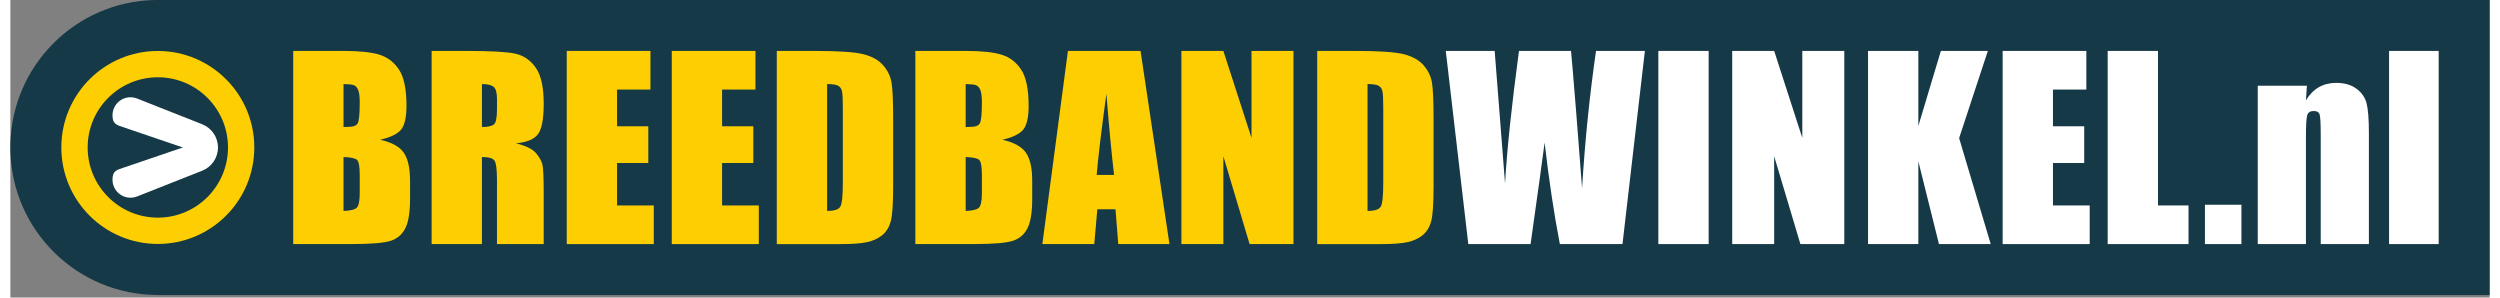 <svg xmlns="http://www.w3.org/2000/svg" enable-background="new 0 0 200 23.801" viewBox="0.0 0.0 200.0 24.0" width="200.0" height="23.801"><rect x="0.0" y="0.0" width="200.0" height="24.0" fill="#808080" stroke="none"/><path d="m11.683 0c-6.397.113-11.561 5.272-11.683 11.664v.459c.123 6.466 5.399 11.672 11.895 11.673v.006h188.105v-23.802z" fill="#153946" /><path d="m131.855 4.108-1.807 15.582h-5.052c-.464-2.395-.874-5.121-1.23-8.181-.169 1.313-.547 4.04-1.133 8.181h-5.023l-1.817-15.582h3.944l.426 5.433.411 5.26c.157-2.721.531-6.286 1.124-10.693h4.197c.049.453.194 2.166.433 5.137l.46 5.94c.229-3.781.605-7.474 1.125-11.078h3.942z" fill="#fff" /><path d="m136.999 4.108v15.582h-4.058v-15.582z" fill="#fff" /><path d="m147.94 4.108v15.582h-3.54l-2.116-7.084v7.084h-3.385v-15.582h3.385l2.27 7.016v-7.016z" fill="#fff" /><path d="m159.521 4.108-2.317 7.035 2.549 8.547h-4.175l-1.664-6.68v6.68h-4.058v-15.582h4.058v6.054l1.818-6.054z" fill="#fff" /><path d="m160.715 4.108h6.752v3.116h-2.693v2.963h2.521v2.962h-2.521v3.424h2.963v3.117h-7.022z" fill="#fff" /><path d="m173.247 4.108v12.465h2.462v3.117h-6.521v-15.582z" fill="#fff" /><path d="m179.977 16.516v3.174h-2.943v-3.174z" fill="#fff" /><path d="m185.259 6.917-.077 1.178c.282-.47.627-.822 1.034-1.057s.876-.352 1.409-.352c.666 0 1.211.157 1.635.472.423.314.696.711.817 1.189.122.478.183 1.276.183 2.392v8.952h-3.886v-8.841c0-.878-.029-1.414-.087-1.606s-.218-.289-.481-.289c-.276 0-.449.111-.52.332-.07.221-.106.813-.106 1.775v8.628h-3.886v-12.773z" fill="#fff" /><path d="m195.889 4.108v15.582h-4.001v-15.582z" fill="#fff" /><g fill="#fdce02"><path d="m26.875 12.668v4.348c.562-.019.921-.109 1.076-.269s.232-.553.232-1.18v-1.449c0-.665-.07-1.068-.209-1.209s-.505-.222-1.099-.241zm0-5.886v3.463c.17-.006.303-.01.398-.01.392 0 .641-.098.749-.293.107-.195.161-.755.161-1.678 0-.487-.044-.829-.133-1.024-.088-.195-.204-.319-.346-.37-.142-.053-.419-.082-.829-.088zm-4.059-2.674h4.04c1.276 0 2.243.099 2.9.298s1.188.601 1.592 1.207.606 1.582.606 2.929c0 .911-.143 1.546-.429 1.904-.286.359-.85.635-1.692.827.938.212 1.574.563 1.909 1.055.334.491.501 1.244.501 2.258v1.444c0 1.053-.12 1.833-.361 2.34-.24.507-.624.854-1.149 1.04-.526.186-1.603.279-3.232.279h-4.684v-15.581z" /><path d="m38.043 6.782v3.463c.448 0 .762-.062.942-.188.18-.125.27-.53.27-1.217v-.856c0-.494-.087-.818-.261-.971-.173-.154-.49-.231-.951-.231zm-4.059-2.674h2.866c1.911 0 3.204.074 3.881.222.676.148 1.228.525 1.654 1.132s.64 1.575.64 2.903c0 1.214-.151 2.029-.453 2.446s-.895.668-1.781.751c.802.199 1.341.465 1.617.798s.448.64.515.918c.067.279.101 1.047.101 2.303v4.107h-3.77v-5.175c0-.833-.065-1.35-.194-1.548-.129-.199-.469-.298-1.018-.298v7.021h-4.059v-15.58z" /><path d="m44.883 4.108h6.752v3.116h-2.693v2.963h2.52v2.962h-2.52v3.424h2.962v3.117h-7.021z" /><path d="m53.355 4.108h6.752v3.116h-2.693v2.963h2.52v2.962h-2.52v3.424h2.962v3.117h-7.021z" /><path d="m65.886 6.782v10.234c.579 0 .936-.117 1.069-.351s.2-.87.2-1.908v-6.044c0-.705-.023-1.156-.067-1.355-.045-.198-.146-.344-.305-.437s-.458-.139-.897-.139zm-4.059-2.674h3.033c1.958 0 3.281.09 3.971.27s1.215.475 1.574.886c.359.41.584.868.674 1.371.09.504.135 1.493.135 2.969v5.457c0 1.399-.066 2.334-.197 2.806-.132.472-.361.841-.688 1.107-.328.266-.732.452-1.213.558-.482.106-1.207.159-2.176.159h-5.113z" /><path d="m77.064 12.668v4.348c.562-.019.921-.109 1.076-.269s.232-.553.232-1.18v-1.449c0-.665-.07-1.068-.209-1.209s-.505-.222-1.099-.241zm0-5.886v3.463c.17-.006.303-.01.398-.01.392 0 .641-.098.749-.293.107-.195.161-.755.161-1.678 0-.487-.044-.829-.133-1.024-.088-.195-.204-.319-.346-.37-.142-.053-.419-.082-.829-.088zm-4.059-2.674h4.04c1.276 0 2.243.099 2.9.298s1.188.601 1.592 1.207.606 1.582.606 2.929c0 .911-.143 1.546-.429 1.904-.286.359-.85.635-1.692.827.938.212 1.574.563 1.909 1.055.334.491.501 1.244.501 2.258v1.444c0 1.053-.12 1.833-.361 2.34-.24.507-.624.854-1.15 1.04s-1.603.279-3.232.279h-4.684z" /><path d="m89.033 14.111c-.205-1.756-.41-3.936-.618-6.538-.41 2.989-.67 5.168-.783 6.538zm2.138-10.003 2.332 15.582h-4.131l-.222-2.809h-1.466l-.246 2.809h-4.188l2.063-15.582z" /><path d="m103.507 4.108v15.582h-3.54l-2.115-7.084v7.084h-3.386v-15.582h3.386l2.27 7.016v-7.016z" /><path d="m109.481 6.782v10.234c.579 0 .936-.117 1.069-.351.134-.234.2-.87.2-1.908v-6.044c0-.705-.023-1.156-.067-1.355-.045-.198-.147-.344-.305-.437-.159-.093-.458-.139-.897-.139zm-4.059-2.674h3.033c1.958 0 3.281.09 3.971.27s1.215.475 1.574.886c.36.41.584.868.674 1.371.09.504.135 1.493.135 2.969v5.457c0 1.399-.066 2.334-.198 2.806-.131.472-.361.841-.688 1.107-.328.266-.732.452-1.213.558-.482.106-1.207.159-2.176.159h-5.112z" /><path d="m11.896 17.556c-3.126 0-5.66-2.534-5.66-5.662 0-3.126 2.534-5.66 5.66-5.66s5.66 2.534 5.66 5.66c-.001 3.128-2.534 5.662-5.66 5.662zm0-13.444c-4.299 0-7.785 3.486-7.785 7.782 0 4.299 3.486 7.785 7.785 7.785s7.782-3.486 7.782-7.785c0-4.296-3.483-7.782-7.782-7.782z" /></g><path d="m16.747 11.895c0-.85-.527-1.576-1.272-1.87v-.001l-5.255-2.078v.003c-.165-.065-.343-.104-.53-.104-.787 0-1.424.626-1.449 1.407v.089c0 .623.311.747.852.914l4.82 1.641-4.82 1.641c-.54.166-.852.291-.852.914v.09c.025.78.662 1.407 1.449 1.407.188 0 .366-.038.53-.103v.003l5.255-2.078c.745-.294 1.272-1.02 1.272-1.87v-.002z" fill="#fff" /></svg>